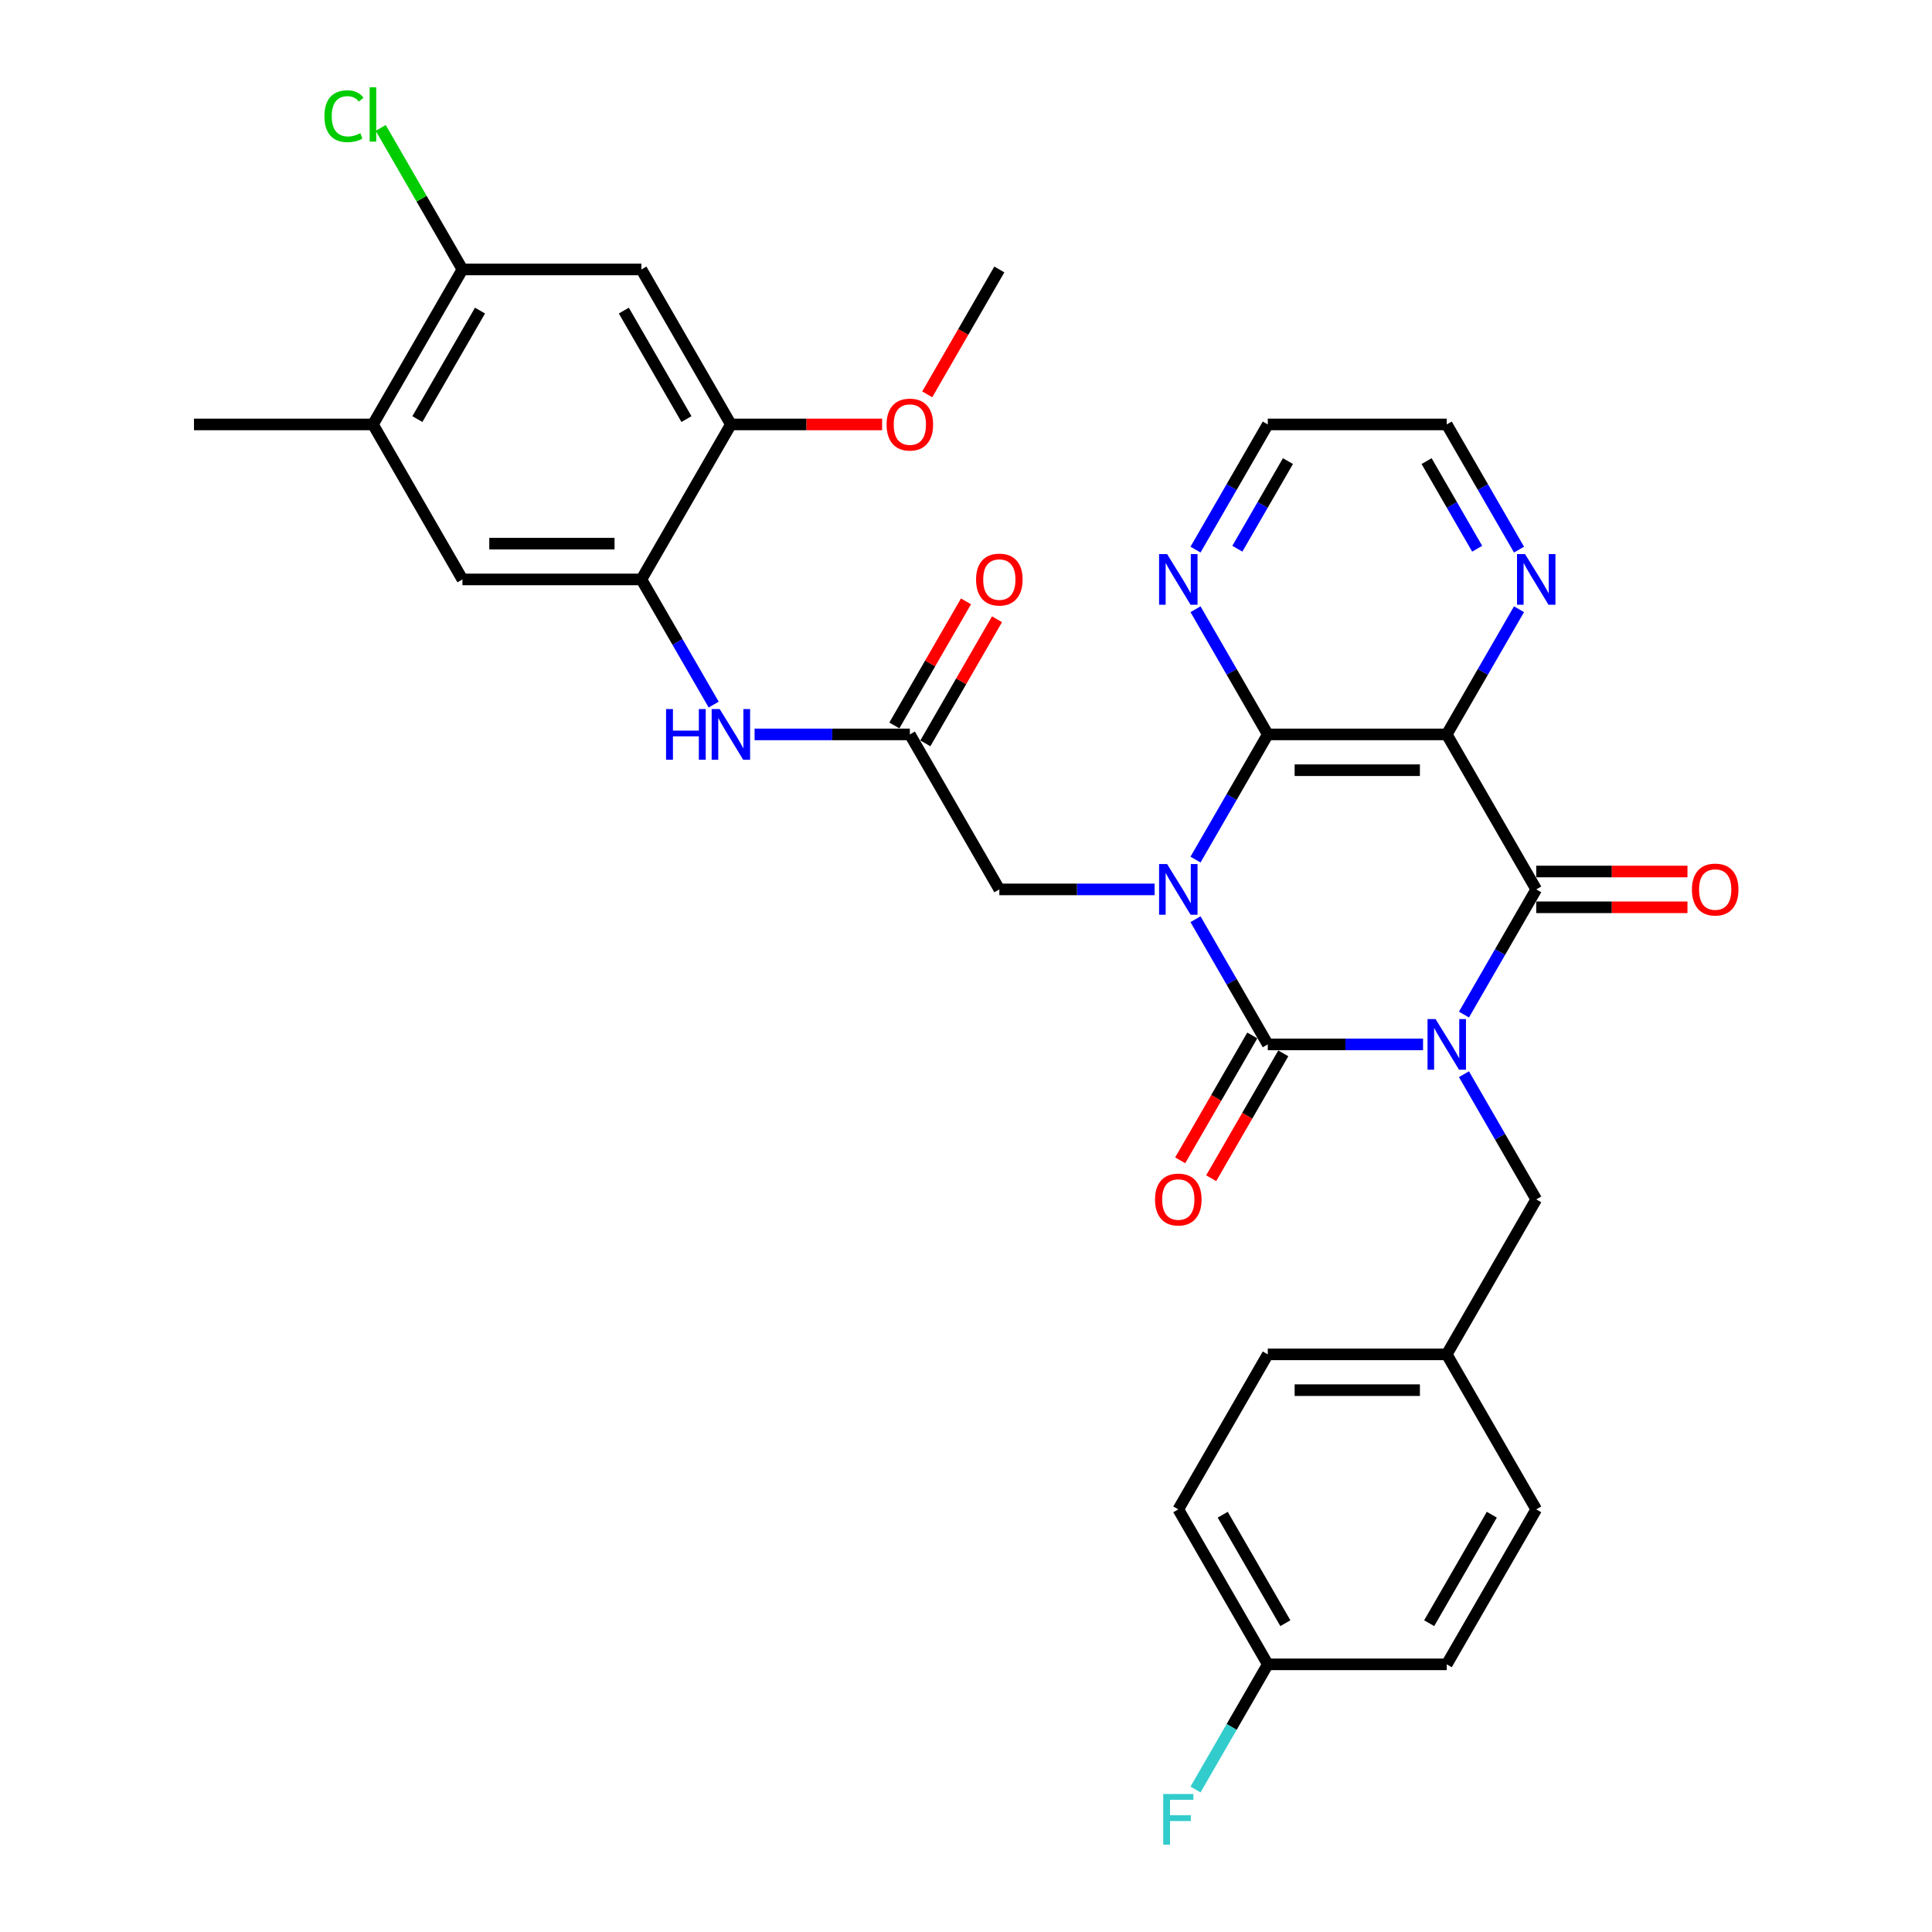<?xml version='1.0' encoding='iso-8859-1'?>
<svg version='1.1' baseProfile='full'
              xmlns='http://www.w3.org/2000/svg'
                      xmlns:rdkit='http://www.rdkit.org/xml'
                      xmlns:xlink='http://www.w3.org/1999/xlink'
                  xml:space='preserve'
width='1000px' height='1000px' viewBox='0 0 1000 1000'>
<!-- END OF HEADER -->
<rect style='opacity:1.0;fill:#FFFFFF;stroke:none' width='1000' height='1000' x='0' y='0'> </rect>
<path class='bond-1' d='M 736.57,540.574 L 696.386,540.574' style='fill:none;fill-rule:evenodd;stroke:#0000FF;stroke-width:6px;stroke-linecap:butt;stroke-linejoin:miter;stroke-opacity:1' />
<path class='bond-1' d='M 696.386,540.574 L 656.202,540.574' style='fill:none;fill-rule:evenodd;stroke:#000000;stroke-width:6px;stroke-linecap:butt;stroke-linejoin:miter;stroke-opacity:1' />
<path class='bond-2' d='M 757.744,525.142 L 776.448,492.747' style='fill:none;fill-rule:evenodd;stroke:#0000FF;stroke-width:6px;stroke-linecap:butt;stroke-linejoin:miter;stroke-opacity:1' />
<path class='bond-2' d='M 776.448,492.747 L 795.151,460.352' style='fill:none;fill-rule:evenodd;stroke:#000000;stroke-width:6px;stroke-linecap:butt;stroke-linejoin:miter;stroke-opacity:1' />
<path class='bond-10' d='M 757.744,556.007 L 776.448,588.401' style='fill:none;fill-rule:evenodd;stroke:#0000FF;stroke-width:6px;stroke-linecap:butt;stroke-linejoin:miter;stroke-opacity:1' />
<path class='bond-10' d='M 776.448,588.401 L 795.151,620.796' style='fill:none;fill-rule:evenodd;stroke:#000000;stroke-width:6px;stroke-linecap:butt;stroke-linejoin:miter;stroke-opacity:1' />
<path class='bond-0' d='M 618.796,475.785 L 637.499,508.18' style='fill:none;fill-rule:evenodd;stroke:#0000FF;stroke-width:6px;stroke-linecap:butt;stroke-linejoin:miter;stroke-opacity:1' />
<path class='bond-0' d='M 637.499,508.18 L 656.202,540.574' style='fill:none;fill-rule:evenodd;stroke:#000000;stroke-width:6px;stroke-linecap:butt;stroke-linejoin:miter;stroke-opacity:1' />
<path class='bond-6' d='M 597.622,460.352 L 557.438,460.352' style='fill:none;fill-rule:evenodd;stroke:#0000FF;stroke-width:6px;stroke-linecap:butt;stroke-linejoin:miter;stroke-opacity:1' />
<path class='bond-6' d='M 557.438,460.352 L 517.254,460.352' style='fill:none;fill-rule:evenodd;stroke:#000000;stroke-width:6px;stroke-linecap:butt;stroke-linejoin:miter;stroke-opacity:1' />
<path class='bond-33' d='M 618.796,444.92 L 637.499,412.525' style='fill:none;fill-rule:evenodd;stroke:#0000FF;stroke-width:6px;stroke-linecap:butt;stroke-linejoin:miter;stroke-opacity:1' />
<path class='bond-33' d='M 637.499,412.525 L 656.202,380.13' style='fill:none;fill-rule:evenodd;stroke:#000000;stroke-width:6px;stroke-linecap:butt;stroke-linejoin:miter;stroke-opacity:1' />
<path class='bond-16' d='M 648.18,535.943 L 629.52,568.263' style='fill:none;fill-rule:evenodd;stroke:#000000;stroke-width:6px;stroke-linecap:butt;stroke-linejoin:miter;stroke-opacity:1' />
<path class='bond-16' d='M 629.52,568.263 L 610.859,600.584' style='fill:none;fill-rule:evenodd;stroke:#FF0000;stroke-width:6px;stroke-linecap:butt;stroke-linejoin:miter;stroke-opacity:1' />
<path class='bond-16' d='M 664.224,545.206 L 645.564,577.526' style='fill:none;fill-rule:evenodd;stroke:#000000;stroke-width:6px;stroke-linecap:butt;stroke-linejoin:miter;stroke-opacity:1' />
<path class='bond-16' d='M 645.564,577.526 L 626.904,609.847' style='fill:none;fill-rule:evenodd;stroke:#FF0000;stroke-width:6px;stroke-linecap:butt;stroke-linejoin:miter;stroke-opacity:1' />
<path class='bond-4' d='M 795.151,460.352 L 748.834,380.13' style='fill:none;fill-rule:evenodd;stroke:#000000;stroke-width:6px;stroke-linecap:butt;stroke-linejoin:miter;stroke-opacity:1' />
<path class='bond-18' d='M 795.151,469.616 L 834.288,469.616' style='fill:none;fill-rule:evenodd;stroke:#000000;stroke-width:6px;stroke-linecap:butt;stroke-linejoin:miter;stroke-opacity:1' />
<path class='bond-18' d='M 834.288,469.616 L 873.425,469.616' style='fill:none;fill-rule:evenodd;stroke:#FF0000;stroke-width:6px;stroke-linecap:butt;stroke-linejoin:miter;stroke-opacity:1' />
<path class='bond-18' d='M 795.151,451.089 L 834.288,451.089' style='fill:none;fill-rule:evenodd;stroke:#000000;stroke-width:6px;stroke-linecap:butt;stroke-linejoin:miter;stroke-opacity:1' />
<path class='bond-18' d='M 834.288,451.089 L 873.425,451.089' style='fill:none;fill-rule:evenodd;stroke:#FF0000;stroke-width:6px;stroke-linecap:butt;stroke-linejoin:miter;stroke-opacity:1' />
<path class='bond-3' d='M 656.202,380.13 L 748.834,380.13' style='fill:none;fill-rule:evenodd;stroke:#000000;stroke-width:6px;stroke-linecap:butt;stroke-linejoin:miter;stroke-opacity:1' />
<path class='bond-3' d='M 670.097,398.657 L 734.94,398.657' style='fill:none;fill-rule:evenodd;stroke:#000000;stroke-width:6px;stroke-linecap:butt;stroke-linejoin:miter;stroke-opacity:1' />
<path class='bond-14' d='M 656.202,380.13 L 637.499,347.736' style='fill:none;fill-rule:evenodd;stroke:#000000;stroke-width:6px;stroke-linecap:butt;stroke-linejoin:miter;stroke-opacity:1' />
<path class='bond-14' d='M 637.499,347.736 L 618.796,315.341' style='fill:none;fill-rule:evenodd;stroke:#0000FF;stroke-width:6px;stroke-linecap:butt;stroke-linejoin:miter;stroke-opacity:1' />
<path class='bond-12' d='M 748.834,380.13 L 767.538,347.736' style='fill:none;fill-rule:evenodd;stroke:#000000;stroke-width:6px;stroke-linecap:butt;stroke-linejoin:miter;stroke-opacity:1' />
<path class='bond-12' d='M 767.538,347.736 L 786.241,315.341' style='fill:none;fill-rule:evenodd;stroke:#0000FF;stroke-width:6px;stroke-linecap:butt;stroke-linejoin:miter;stroke-opacity:1' />
<path class='bond-5' d='M 331.989,299.909 L 350.693,332.303' style='fill:none;fill-rule:evenodd;stroke:#000000;stroke-width:6px;stroke-linecap:butt;stroke-linejoin:miter;stroke-opacity:1' />
<path class='bond-5' d='M 350.693,332.303 L 369.396,364.698' style='fill:none;fill-rule:evenodd;stroke:#0000FF;stroke-width:6px;stroke-linecap:butt;stroke-linejoin:miter;stroke-opacity:1' />
<path class='bond-11' d='M 331.989,299.909 L 378.306,219.687' style='fill:none;fill-rule:evenodd;stroke:#000000;stroke-width:6px;stroke-linecap:butt;stroke-linejoin:miter;stroke-opacity:1' />
<path class='bond-15' d='M 331.989,299.909 L 239.357,299.909' style='fill:none;fill-rule:evenodd;stroke:#000000;stroke-width:6px;stroke-linecap:butt;stroke-linejoin:miter;stroke-opacity:1' />
<path class='bond-15' d='M 318.095,281.382 L 253.252,281.382' style='fill:none;fill-rule:evenodd;stroke:#000000;stroke-width:6px;stroke-linecap:butt;stroke-linejoin:miter;stroke-opacity:1' />
<path class='bond-7' d='M 517.254,460.352 L 470.938,380.13' style='fill:none;fill-rule:evenodd;stroke:#000000;stroke-width:6px;stroke-linecap:butt;stroke-linejoin:miter;stroke-opacity:1' />
<path class='bond-8' d='M 470.938,380.13 L 430.754,380.13' style='fill:none;fill-rule:evenodd;stroke:#000000;stroke-width:6px;stroke-linecap:butt;stroke-linejoin:miter;stroke-opacity:1' />
<path class='bond-8' d='M 430.754,380.13 L 390.57,380.13' style='fill:none;fill-rule:evenodd;stroke:#0000FF;stroke-width:6px;stroke-linecap:butt;stroke-linejoin:miter;stroke-opacity:1' />
<path class='bond-19' d='M 478.96,384.762 L 497.503,352.645' style='fill:none;fill-rule:evenodd;stroke:#000000;stroke-width:6px;stroke-linecap:butt;stroke-linejoin:miter;stroke-opacity:1' />
<path class='bond-19' d='M 497.503,352.645 L 516.045,320.529' style='fill:none;fill-rule:evenodd;stroke:#FF0000;stroke-width:6px;stroke-linecap:butt;stroke-linejoin:miter;stroke-opacity:1' />
<path class='bond-19' d='M 462.916,375.499 L 481.458,343.382' style='fill:none;fill-rule:evenodd;stroke:#000000;stroke-width:6px;stroke-linecap:butt;stroke-linejoin:miter;stroke-opacity:1' />
<path class='bond-19' d='M 481.458,343.382 L 500.001,311.265' style='fill:none;fill-rule:evenodd;stroke:#FF0000;stroke-width:6px;stroke-linecap:butt;stroke-linejoin:miter;stroke-opacity:1' />
<path class='bond-9' d='M 331.989,139.465 L 378.306,219.687' style='fill:none;fill-rule:evenodd;stroke:#000000;stroke-width:6px;stroke-linecap:butt;stroke-linejoin:miter;stroke-opacity:1' />
<path class='bond-9' d='M 322.892,160.761 L 355.314,216.917' style='fill:none;fill-rule:evenodd;stroke:#000000;stroke-width:6px;stroke-linecap:butt;stroke-linejoin:miter;stroke-opacity:1' />
<path class='bond-36' d='M 331.989,139.465 L 239.357,139.465' style='fill:none;fill-rule:evenodd;stroke:#000000;stroke-width:6px;stroke-linecap:butt;stroke-linejoin:miter;stroke-opacity:1' />
<path class='bond-20' d='M 795.151,620.796 L 748.834,701.018' style='fill:none;fill-rule:evenodd;stroke:#000000;stroke-width:6px;stroke-linecap:butt;stroke-linejoin:miter;stroke-opacity:1' />
<path class='bond-23' d='M 378.306,219.687 L 417.443,219.687' style='fill:none;fill-rule:evenodd;stroke:#000000;stroke-width:6px;stroke-linecap:butt;stroke-linejoin:miter;stroke-opacity:1' />
<path class='bond-23' d='M 417.443,219.687 L 456.58,219.687' style='fill:none;fill-rule:evenodd;stroke:#FF0000;stroke-width:6px;stroke-linecap:butt;stroke-linejoin:miter;stroke-opacity:1' />
<path class='bond-29' d='M 786.241,284.476 L 767.538,252.081' style='fill:none;fill-rule:evenodd;stroke:#0000FF;stroke-width:6px;stroke-linecap:butt;stroke-linejoin:miter;stroke-opacity:1' />
<path class='bond-29' d='M 767.538,252.081 L 748.834,219.687' style='fill:none;fill-rule:evenodd;stroke:#000000;stroke-width:6px;stroke-linecap:butt;stroke-linejoin:miter;stroke-opacity:1' />
<path class='bond-29' d='M 764.585,284.021 L 751.493,261.345' style='fill:none;fill-rule:evenodd;stroke:#0000FF;stroke-width:6px;stroke-linecap:butt;stroke-linejoin:miter;stroke-opacity:1' />
<path class='bond-29' d='M 751.493,261.345 L 738.401,238.668' style='fill:none;fill-rule:evenodd;stroke:#000000;stroke-width:6px;stroke-linecap:butt;stroke-linejoin:miter;stroke-opacity:1' />
<path class='bond-13' d='M 239.357,139.465 L 193.041,219.687' style='fill:none;fill-rule:evenodd;stroke:#000000;stroke-width:6px;stroke-linecap:butt;stroke-linejoin:miter;stroke-opacity:1' />
<path class='bond-13' d='M 248.454,160.761 L 216.033,216.917' style='fill:none;fill-rule:evenodd;stroke:#000000;stroke-width:6px;stroke-linecap:butt;stroke-linejoin:miter;stroke-opacity:1' />
<path class='bond-21' d='M 239.357,139.465 L 218.209,102.836' style='fill:none;fill-rule:evenodd;stroke:#000000;stroke-width:6px;stroke-linecap:butt;stroke-linejoin:miter;stroke-opacity:1' />
<path class='bond-21' d='M 218.209,102.836 L 197.061,66.206' style='fill:none;fill-rule:evenodd;stroke:#00CC00;stroke-width:6px;stroke-linecap:butt;stroke-linejoin:miter;stroke-opacity:1' />
<path class='bond-35' d='M 618.796,284.476 L 637.499,252.081' style='fill:none;fill-rule:evenodd;stroke:#0000FF;stroke-width:6px;stroke-linecap:butt;stroke-linejoin:miter;stroke-opacity:1' />
<path class='bond-35' d='M 637.499,252.081 L 656.202,219.687' style='fill:none;fill-rule:evenodd;stroke:#000000;stroke-width:6px;stroke-linecap:butt;stroke-linejoin:miter;stroke-opacity:1' />
<path class='bond-35' d='M 640.451,284.021 L 653.544,261.345' style='fill:none;fill-rule:evenodd;stroke:#0000FF;stroke-width:6px;stroke-linecap:butt;stroke-linejoin:miter;stroke-opacity:1' />
<path class='bond-35' d='M 653.544,261.345 L 666.636,238.668' style='fill:none;fill-rule:evenodd;stroke:#000000;stroke-width:6px;stroke-linecap:butt;stroke-linejoin:miter;stroke-opacity:1' />
<path class='bond-17' d='M 239.357,299.909 L 193.041,219.687' style='fill:none;fill-rule:evenodd;stroke:#000000;stroke-width:6px;stroke-linecap:butt;stroke-linejoin:miter;stroke-opacity:1' />
<path class='bond-31' d='M 193.041,219.687 L 100.409,219.687' style='fill:none;fill-rule:evenodd;stroke:#000000;stroke-width:6px;stroke-linecap:butt;stroke-linejoin:miter;stroke-opacity:1' />
<path class='bond-25' d='M 748.834,701.018 L 795.151,781.24' style='fill:none;fill-rule:evenodd;stroke:#000000;stroke-width:6px;stroke-linecap:butt;stroke-linejoin:miter;stroke-opacity:1' />
<path class='bond-26' d='M 748.834,701.018 L 656.202,701.018' style='fill:none;fill-rule:evenodd;stroke:#000000;stroke-width:6px;stroke-linecap:butt;stroke-linejoin:miter;stroke-opacity:1' />
<path class='bond-26' d='M 734.94,719.544 L 670.097,719.544' style='fill:none;fill-rule:evenodd;stroke:#000000;stroke-width:6px;stroke-linecap:butt;stroke-linejoin:miter;stroke-opacity:1' />
<path class='bond-22' d='M 656.202,861.462 L 609.886,781.24' style='fill:none;fill-rule:evenodd;stroke:#000000;stroke-width:6px;stroke-linecap:butt;stroke-linejoin:miter;stroke-opacity:1' />
<path class='bond-22' d='M 665.299,840.165 L 632.878,784.01' style='fill:none;fill-rule:evenodd;stroke:#000000;stroke-width:6px;stroke-linecap:butt;stroke-linejoin:miter;stroke-opacity:1' />
<path class='bond-24' d='M 656.202,861.462 L 637.499,893.856' style='fill:none;fill-rule:evenodd;stroke:#000000;stroke-width:6px;stroke-linecap:butt;stroke-linejoin:miter;stroke-opacity:1' />
<path class='bond-24' d='M 637.499,893.856 L 618.796,926.251' style='fill:none;fill-rule:evenodd;stroke:#33CCCC;stroke-width:6px;stroke-linecap:butt;stroke-linejoin:miter;stroke-opacity:1' />
<path class='bond-34' d='M 656.202,861.462 L 748.834,861.462' style='fill:none;fill-rule:evenodd;stroke:#000000;stroke-width:6px;stroke-linecap:butt;stroke-linejoin:miter;stroke-opacity:1' />
<path class='bond-32' d='M 479.933,204.106 L 498.594,171.785' style='fill:none;fill-rule:evenodd;stroke:#FF0000;stroke-width:6px;stroke-linecap:butt;stroke-linejoin:miter;stroke-opacity:1' />
<path class='bond-32' d='M 498.594,171.785 L 517.254,139.465' style='fill:none;fill-rule:evenodd;stroke:#000000;stroke-width:6px;stroke-linecap:butt;stroke-linejoin:miter;stroke-opacity:1' />
<path class='bond-27' d='M 795.151,781.24 L 748.834,861.462' style='fill:none;fill-rule:evenodd;stroke:#000000;stroke-width:6px;stroke-linecap:butt;stroke-linejoin:miter;stroke-opacity:1' />
<path class='bond-27' d='M 772.159,784.01 L 739.738,840.165' style='fill:none;fill-rule:evenodd;stroke:#000000;stroke-width:6px;stroke-linecap:butt;stroke-linejoin:miter;stroke-opacity:1' />
<path class='bond-28' d='M 656.202,701.018 L 609.886,781.24' style='fill:none;fill-rule:evenodd;stroke:#000000;stroke-width:6px;stroke-linecap:butt;stroke-linejoin:miter;stroke-opacity:1' />
<path class='bond-30' d='M 748.834,219.687 L 656.202,219.687' style='fill:none;fill-rule:evenodd;stroke:#000000;stroke-width:6px;stroke-linecap:butt;stroke-linejoin:miter;stroke-opacity:1' />
<path  class='atom-0' d='M 743.036 527.457
L 751.632 541.352
Q 752.484 542.723, 753.855 545.206
Q 755.226 547.688, 755.3 547.837
L 755.3 527.457
L 758.783 527.457
L 758.783 553.691
L 755.189 553.691
L 745.963 538.499
Q 744.888 536.721, 743.74 534.683
Q 742.628 532.645, 742.295 532.015
L 742.295 553.691
L 738.886 553.691
L 738.886 527.457
L 743.036 527.457
' fill='#0000FF'/>
<path  class='atom-1' d='M 604.087 447.236
L 612.684 461.13
Q 613.536 462.501, 614.907 464.984
Q 616.278 467.466, 616.352 467.615
L 616.352 447.236
L 619.835 447.236
L 619.835 473.469
L 616.241 473.469
L 607.015 458.277
Q 605.94 456.499, 604.791 454.461
Q 603.68 452.423, 603.346 451.793
L 603.346 473.469
L 599.937 473.469
L 599.937 447.236
L 604.087 447.236
' fill='#0000FF'/>
<path  class='atom-9' d='M 344.754 367.014
L 348.311 367.014
L 348.311 378.167
L 361.724 378.167
L 361.724 367.014
L 365.281 367.014
L 365.281 393.247
L 361.724 393.247
L 361.724 381.131
L 348.311 381.131
L 348.311 393.247
L 344.754 393.247
L 344.754 367.014
' fill='#0000FF'/>
<path  class='atom-9' d='M 372.507 367.014
L 381.103 380.909
Q 381.955 382.28, 383.326 384.762
Q 384.697 387.245, 384.771 387.393
L 384.771 367.014
L 388.254 367.014
L 388.254 393.247
L 384.66 393.247
L 375.434 378.055
Q 374.359 376.277, 373.211 374.239
Q 372.099 372.201, 371.766 371.571
L 371.766 393.247
L 368.357 393.247
L 368.357 367.014
L 372.507 367.014
' fill='#0000FF'/>
<path  class='atom-13' d='M 789.352 286.792
L 797.948 300.687
Q 798.8 302.058, 800.171 304.54
Q 801.542 307.023, 801.616 307.171
L 801.616 286.792
L 805.099 286.792
L 805.099 313.025
L 801.505 313.025
L 792.279 297.834
Q 791.204 296.055, 790.056 294.017
Q 788.944 291.979, 788.611 291.349
L 788.611 313.025
L 785.202 313.025
L 785.202 286.792
L 789.352 286.792
' fill='#0000FF'/>
<path  class='atom-15' d='M 604.087 286.792
L 612.684 300.687
Q 613.536 302.058, 614.907 304.54
Q 616.278 307.023, 616.352 307.171
L 616.352 286.792
L 619.835 286.792
L 619.835 313.025
L 616.241 313.025
L 607.015 297.834
Q 605.94 296.055, 604.791 294.017
Q 603.68 291.979, 603.346 291.349
L 603.346 313.025
L 599.937 313.025
L 599.937 286.792
L 604.087 286.792
' fill='#0000FF'/>
<path  class='atom-17' d='M 597.844 620.87
Q 597.844 614.571, 600.956 611.051
Q 604.069 607.531, 609.886 607.531
Q 615.703 607.531, 618.816 611.051
Q 621.928 614.571, 621.928 620.87
Q 621.928 627.243, 618.779 630.874
Q 615.629 634.469, 609.886 634.469
Q 604.106 634.469, 600.956 630.874
Q 597.844 627.28, 597.844 620.87
M 609.886 631.504
Q 613.888 631.504, 616.037 628.837
Q 618.223 626.132, 618.223 620.87
Q 618.223 615.72, 616.037 613.126
Q 613.888 610.495, 609.886 610.495
Q 605.884 610.495, 603.698 613.089
Q 601.549 615.683, 601.549 620.87
Q 601.549 626.169, 603.698 628.837
Q 605.884 631.504, 609.886 631.504
' fill='#FF0000'/>
<path  class='atom-19' d='M 875.741 460.426
Q 875.741 454.127, 878.853 450.607
Q 881.966 447.087, 887.783 447.087
Q 893.6 447.087, 896.713 450.607
Q 899.825 454.127, 899.825 460.426
Q 899.825 466.8, 896.676 470.431
Q 893.526 474.025, 887.783 474.025
Q 882.003 474.025, 878.853 470.431
Q 875.741 466.837, 875.741 460.426
M 887.783 471.061
Q 891.785 471.061, 893.934 468.393
Q 896.12 465.688, 896.12 460.426
Q 896.12 455.276, 893.934 452.682
Q 891.785 450.052, 887.783 450.052
Q 883.781 450.052, 881.595 452.645
Q 879.446 455.239, 879.446 460.426
Q 879.446 465.725, 881.595 468.393
Q 883.781 471.061, 887.783 471.061
' fill='#FF0000'/>
<path  class='atom-20' d='M 505.212 299.983
Q 505.212 293.684, 508.324 290.164
Q 511.437 286.644, 517.254 286.644
Q 523.071 286.644, 526.184 290.164
Q 529.296 293.684, 529.296 299.983
Q 529.296 306.356, 526.147 309.987
Q 522.997 313.581, 517.254 313.581
Q 511.474 313.581, 508.324 309.987
Q 505.212 306.393, 505.212 299.983
M 517.254 310.617
Q 521.256 310.617, 523.405 307.949
Q 525.591 305.244, 525.591 299.983
Q 525.591 294.832, 523.405 292.239
Q 521.256 289.608, 517.254 289.608
Q 513.252 289.608, 511.066 292.202
Q 508.917 294.795, 508.917 299.983
Q 508.917 305.281, 511.066 307.949
Q 513.252 310.617, 517.254 310.617
' fill='#FF0000'/>
<path  class='atom-22' d='M 167.919 60.151
Q 167.919 53.63, 170.958 50.221
Q 174.033 46.775, 179.85 46.775
Q 185.26 46.775, 188.15 50.591
L 185.705 52.592
Q 183.593 49.813, 179.85 49.813
Q 175.886 49.813, 173.774 52.481
Q 171.699 55.112, 171.699 60.151
Q 171.699 65.338, 173.848 68.006
Q 176.034 70.674, 180.258 70.674
Q 183.148 70.674, 186.52 68.932
L 187.557 71.711
Q 186.186 72.601, 184.111 73.119
Q 182.036 73.638, 179.739 73.638
Q 174.033 73.638, 170.958 70.155
Q 167.919 66.672, 167.919 60.151
' fill='#00CC00'/>
<path  class='atom-22' d='M 191.337 45.181
L 194.746 45.181
L 194.746 73.305
L 191.337 73.305
L 191.337 45.181
' fill='#00CC00'/>
<path  class='atom-24' d='M 458.896 219.761
Q 458.896 213.462, 462.008 209.942
Q 465.12 206.422, 470.938 206.422
Q 476.755 206.422, 479.868 209.942
Q 482.98 213.462, 482.98 219.761
Q 482.98 226.134, 479.83 229.765
Q 476.681 233.359, 470.938 233.359
Q 465.158 233.359, 462.008 229.765
Q 458.896 226.171, 458.896 219.761
M 470.938 230.395
Q 474.94 230.395, 477.089 227.727
Q 479.275 225.022, 479.275 219.761
Q 479.275 214.61, 477.089 212.017
Q 474.94 209.386, 470.938 209.386
Q 466.936 209.386, 464.75 211.98
Q 462.601 214.573, 462.601 219.761
Q 462.601 225.059, 464.75 227.727
Q 466.936 230.395, 470.938 230.395
' fill='#FF0000'/>
<path  class='atom-25' d='M 602.086 928.567
L 617.686 928.567
L 617.686 931.568
L 605.607 931.568
L 605.607 939.534
L 616.352 939.534
L 616.352 942.573
L 605.607 942.573
L 605.607 954.8
L 602.086 954.8
L 602.086 928.567
' fill='#33CCCC'/>
</svg>
